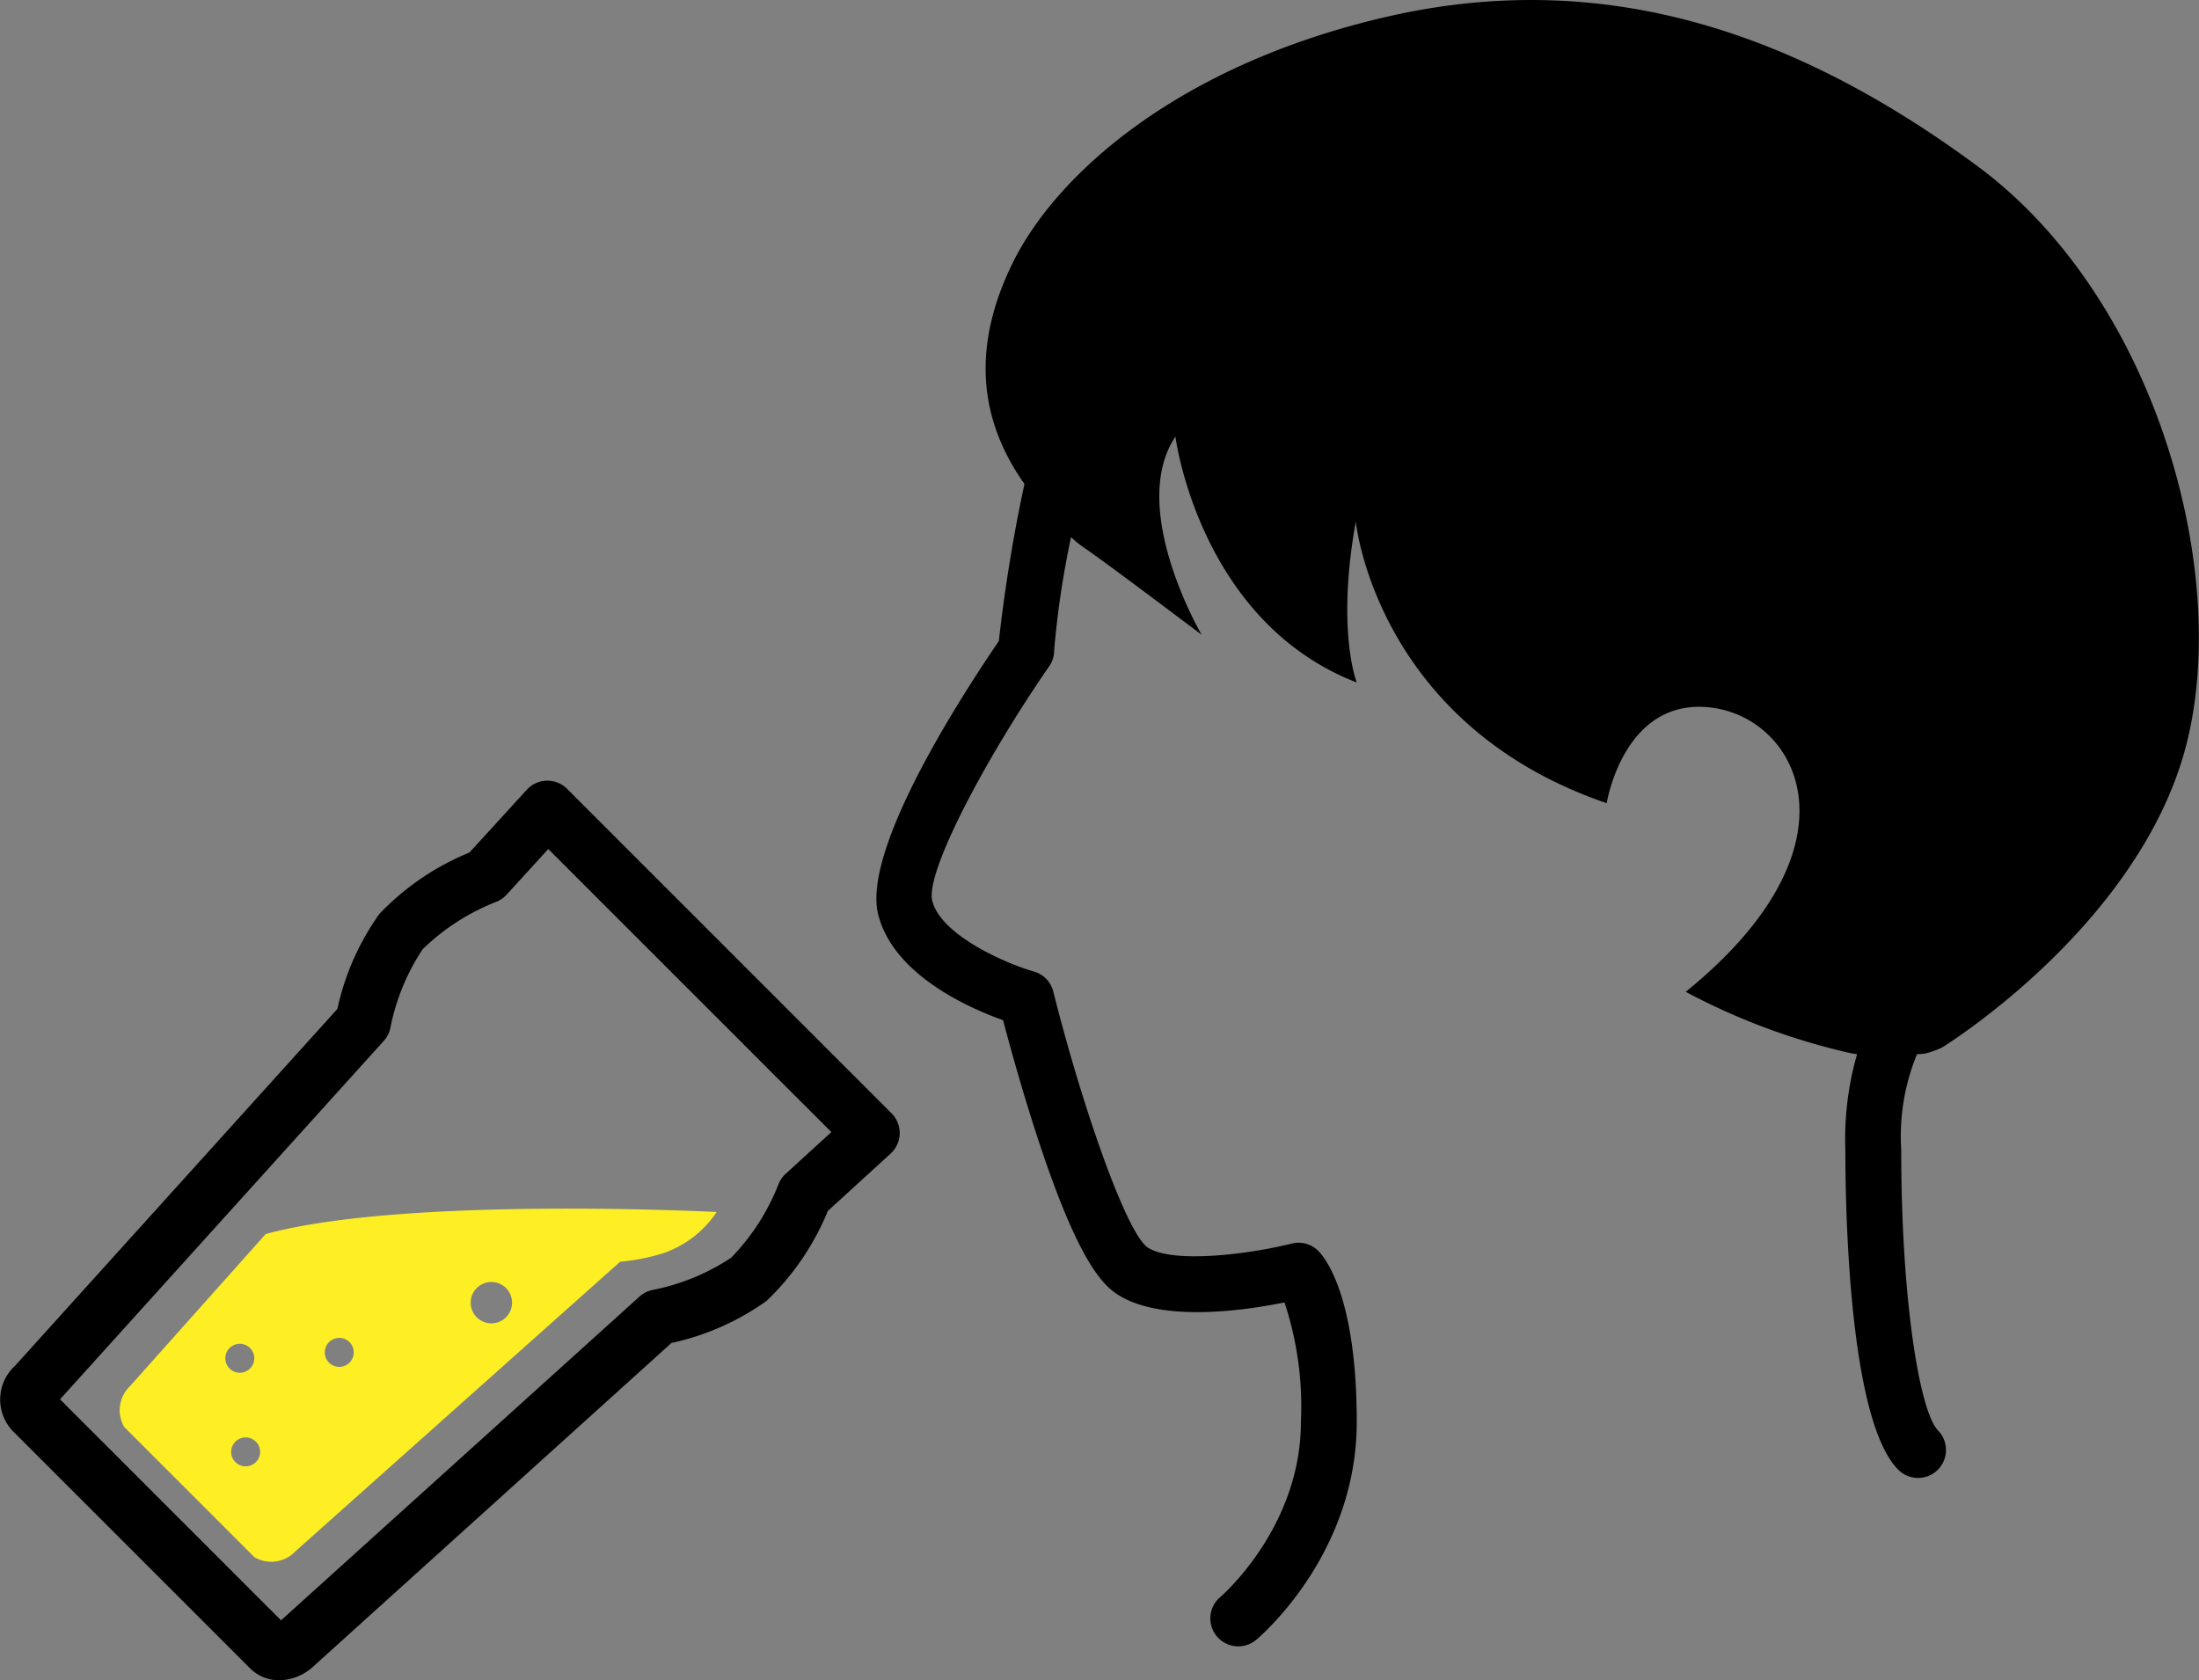 <svg xmlns="http://www.w3.org/2000/svg" width="140.659" height="107.482"><rect width="100%" height="100%" fill="#808080" stroke="none"/><path d="M126.497 10.634c-11.722-8.666-24.024-12.756-37.878-9.542-13.167 3.054-21.077 10-23.9 15.842-2.782 5.75-1.774 10.249.677 13.837l.136.175a100.992 100.992 0 00-1.64 10.059c-2.416 3.534-8.756 13.341-7.72 17.485.966 3.864 5.809 5.992 7.989 6.768.373 1.414 1.133 4.2 2.083 7.138 2.529 7.814 4.1 9.646 5.185 10.37 2.759 1.84 8.083 1.083 10.734.546a21.148 21.148 0 011.049 7.644c0 6.752-5.088 11.143-5.167 11.21a1.787 1.787 0 002.292 2.742c.263-.22 6.448-5.471 6.448-13.952 0-8.072-2.047-10.529-2.458-10.939a1.787 1.787 0 00-1.7-.471c-2.9.723-7.677 1.277-9.22.248-1.4-.973-4.251-9.247-6.032-16.365a1.783 1.783 0 00-1.242-1.284c-1.886-.539-5.956-2.353-6.5-4.521-.461-1.844 3.493-9.245 7.476-15a1.725 1.725 0 00.318-1 58.154 58.154 0 011.083-7.267 5.789 5.789 0 00.687.574c1.282.867 5.69 4.183 7.667 5.674 0 0-4.742-8.089-1.678-12.676 0 0 1.505 11.821 11.6 15.729 0 0-1.325-3.325-.062-10.292 0 0 1.277 12.966 16.049 18.011 0 0 1.082-6.8 6.677-6.117s9.918 8.835-1.623 18.182a42.1 42.1 0 0010.382 3.888 5.633 5.633 0 00.58.1 19.573 19.573 0 00-.751 6.1c0 3.974.241 17.193 3.333 20.429a1.787 1.787 0 102.584-2.468c-1.152-1.206-2.344-8.253-2.344-17.961a13.808 13.808 0 011.007-6.091c.31-.023.5-.042.5-.042a5.609 5.609 0 001.118-.4s11.9-7.307 15.328-18.352-1.349-29.345-13.067-38.011zM17.859 107.483a2.644 2.644 0 01-1.908-.811L.814 91.536a2.925 2.925 0 01.149-4.173l20.618-22.826a16.467 16.467 0 012.692-6.085 16.7 16.7 0 015.755-3.919l3.665-4.014a1.786 1.786 0 012.583-.059l20.75 20.751a1.785 1.785 0 01-.059 2.582l-4.013 3.665a16.723 16.723 0 01-3.92 5.756 16.465 16.465 0 01-6.084 2.691l-22.827 20.618a3.329 3.329 0 01-2.264.96zm.618-3.337zM3.84 89.509l14.137 14.137 22.928-20.709a1.791 1.791 0 01.847-.426 13.912 13.912 0 005.02-2.063 14.126 14.126 0 003.029-4.709 1.785 1.785 0 01.453-.654l2.924-2.67-18.107-18.106-2.669 2.923a1.789 1.789 0 01-.656.454 14.116 14.116 0 00-4.707 3.029 13.932 13.932 0 00-2.065 5.021 1.785 1.785 0 01-.425.846z" fill="#000000"/><path d="M45.842 77.527s-19.9-1.026-28.846 1.409l-8.674 9.725a2.125 2.125 0 00-.374 2.62l8.327 8.327a2.125 2.125 0 002.62-.374l20.772-18.526a12.884 12.884 0 002.807-.561 6.709 6.709 0 003.368-2.62zM14.684 87.538a.926.926 0 111.31 0 .928.928 0 01-1.31 0zm7.673-1.684a.926.926 0 11-1.31 0 .926.926 0 011.312 0zm-7.3 7.672a.926.926 0 111.31 0 .925.925 0 01-1.308 0zm15.438-9.263a1.323 1.323 0 111.871 0 1.323 1.323 0 01-1.869 0z" fill="#fdef24"/></svg>